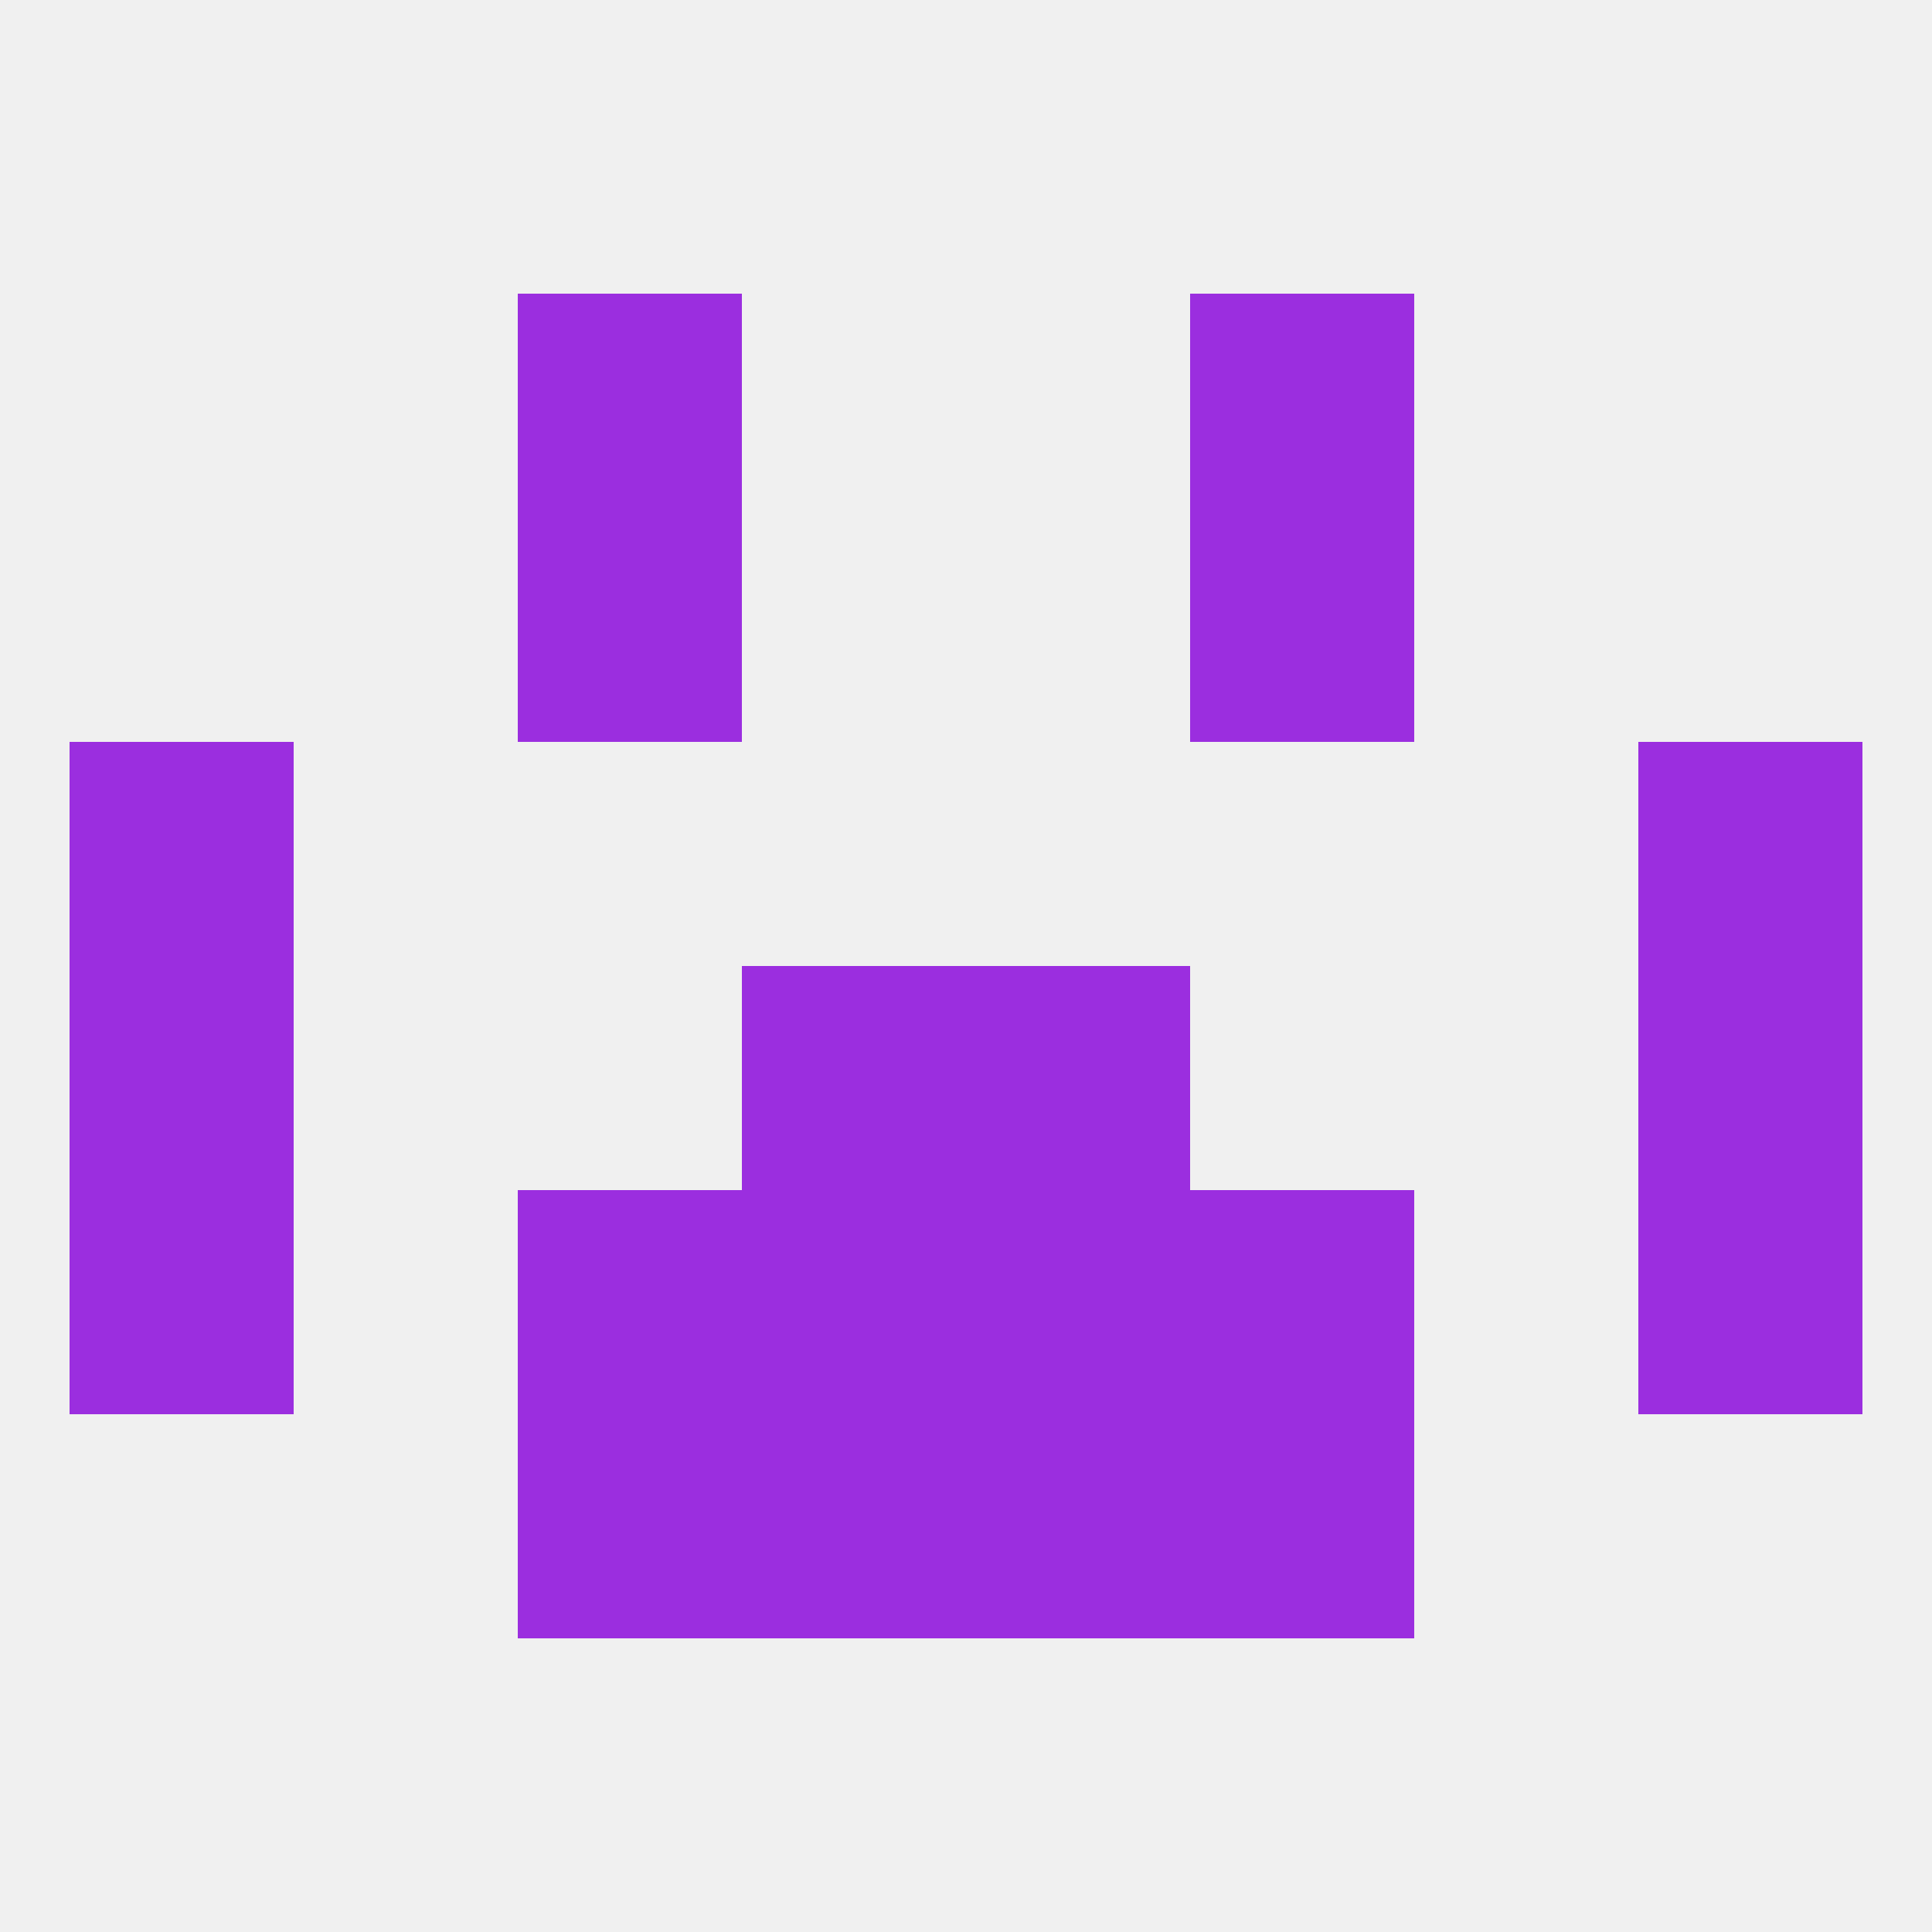 
<!--   <?xml version="1.0"?> -->
<svg version="1.1" baseprofile="full" xmlns="http://www.w3.org/2000/svg" xmlns:xlink="http://www.w3.org/1999/xlink" xmlns:ev="http://www.w3.org/2001/xml-events" width="250" height="250" viewBox="0 0 250 250" >
	<rect width="100%" height="100%" fill="rgba(240,240,240,255)"/>

	<rect x="9" y="96" width="29" height="29" fill="rgba(155,46,223,255)"/>
	<rect x="212" y="96" width="29" height="29" fill="rgba(155,46,223,255)"/>
	<rect x="67" y="67" width="29" height="29" fill="rgba(155,46,223,255)"/>
	<rect x="154" y="67" width="29" height="29" fill="rgba(155,46,223,255)"/>
	<rect x="67" y="38" width="29" height="29" fill="rgba(155,46,223,255)"/>
	<rect x="154" y="38" width="29" height="29" fill="rgba(155,46,223,255)"/>
	<rect x="9" y="125" width="29" height="29" fill="rgba(155,46,223,255)"/>
	<rect x="212" y="125" width="29" height="29" fill="rgba(155,46,223,255)"/>
	<rect x="96" y="125" width="29" height="29" fill="rgba(155,46,223,255)"/>
	<rect x="125" y="125" width="29" height="29" fill="rgba(155,46,223,255)"/>
	<rect x="96" y="154" width="29" height="29" fill="rgba(155,46,223,255)"/>
	<rect x="125" y="154" width="29" height="29" fill="rgba(155,46,223,255)"/>
	<rect x="67" y="154" width="29" height="29" fill="rgba(155,46,223,255)"/>
	<rect x="154" y="154" width="29" height="29" fill="rgba(155,46,223,255)"/>
	<rect x="9" y="154" width="29" height="29" fill="rgba(155,46,223,255)"/>
	<rect x="212" y="154" width="29" height="29" fill="rgba(155,46,223,255)"/>
	<rect x="67" y="183" width="29" height="29" fill="rgba(155,46,223,255)"/>
	<rect x="154" y="183" width="29" height="29" fill="rgba(155,46,223,255)"/>
	<rect x="96" y="183" width="29" height="29" fill="rgba(155,46,223,255)"/>
	<rect x="125" y="183" width="29" height="29" fill="rgba(155,46,223,255)"/>
</svg>